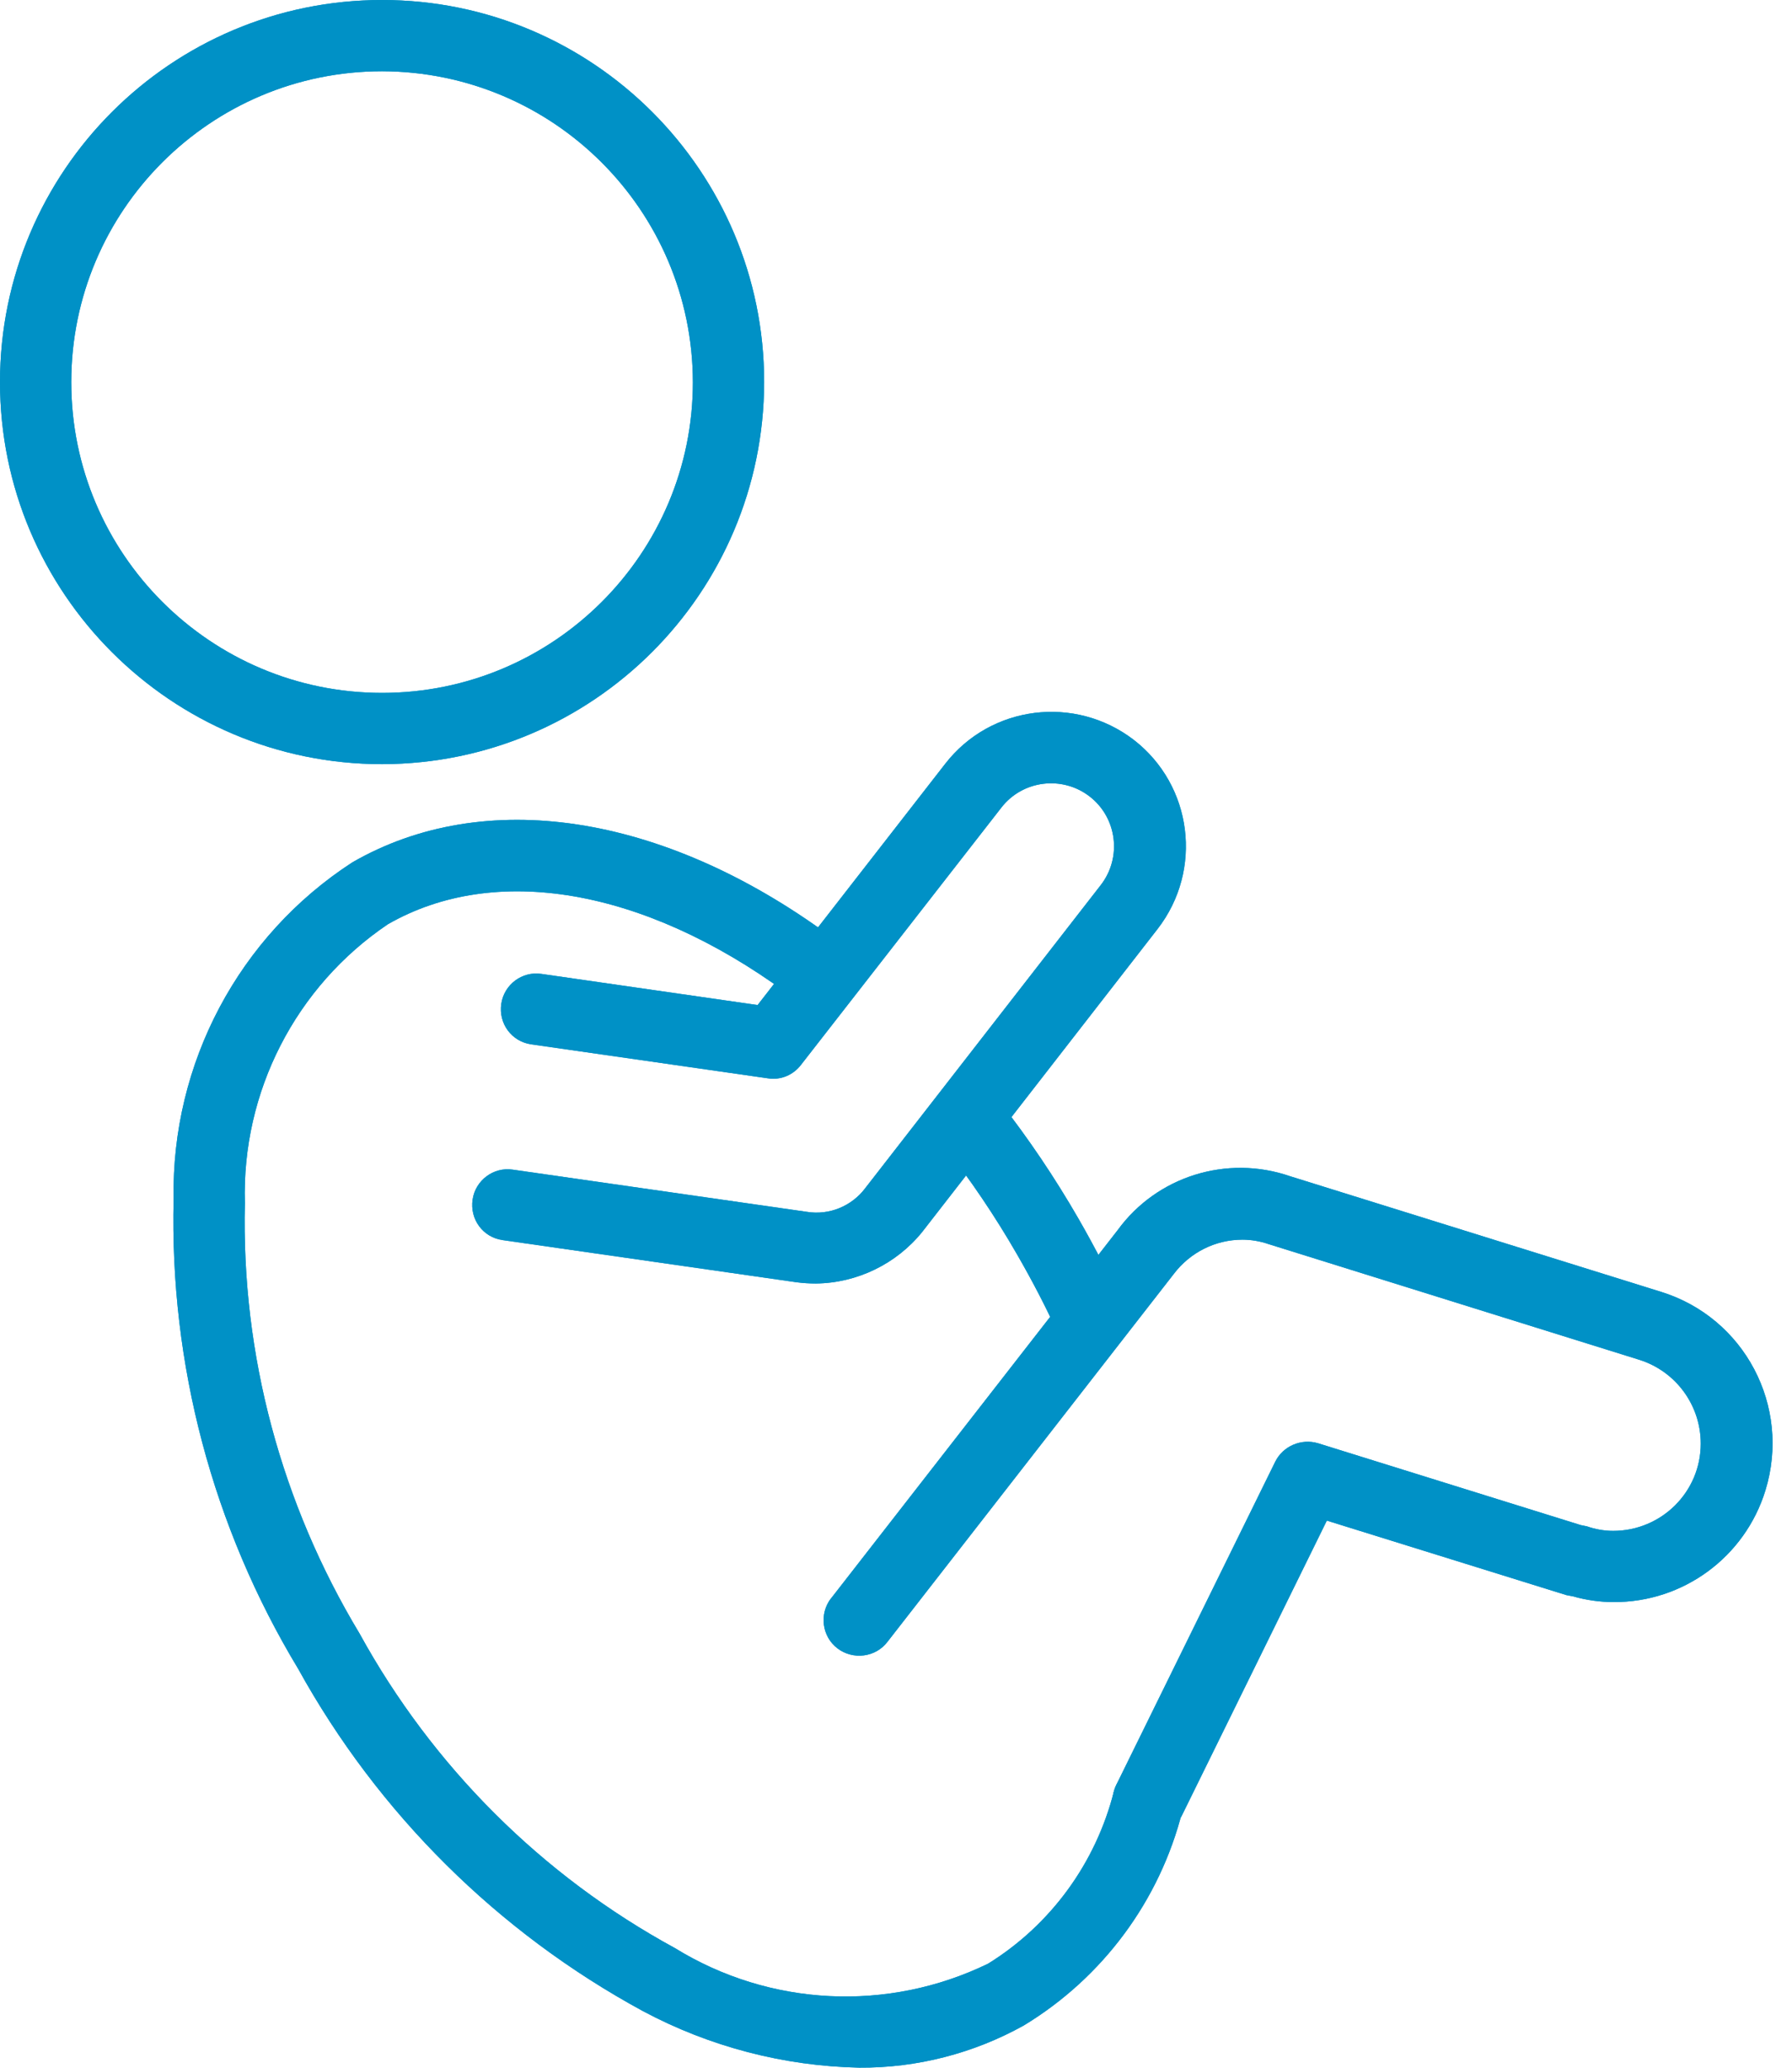 <svg width="26" height="30" viewBox="0 0 26 30" fill="none" xmlns="http://www.w3.org/2000/svg">
<path d="M5.544 11.087C2.484 11.087 0 8.604 0 5.544C0 2.484 2.484 0 5.544 0C8.604 0 11.087 2.484 11.087 5.544C11.081 8.604 8.604 11.081 5.544 11.087ZM5.544 1.034C3.054 1.034 1.034 3.054 1.034 5.544C1.034 8.033 3.054 10.053 5.544 10.053C8.033 10.053 10.053 8.033 10.053 5.544C10.047 3.054 8.033 1.04 5.544 1.034Z" fill="#0091C6"/>
<path d="M16.661 26.643C16.375 26.643 16.144 26.411 16.144 26.126C16.144 26.049 16.162 25.966 16.197 25.895L18.503 21.206C18.616 20.981 18.877 20.868 19.121 20.939L22.935 22.127C22.965 22.133 22.995 22.139 23.024 22.145C23.143 22.187 23.274 22.211 23.405 22.211C24.106 22.211 24.676 21.646 24.676 20.945C24.676 20.387 24.314 19.893 23.779 19.727L18.408 18.051C18.289 18.01 18.158 17.986 18.027 17.986C17.635 17.986 17.267 18.17 17.029 18.485L12.876 23.821C12.704 24.047 12.377 24.088 12.151 23.916C11.925 23.744 11.883 23.417 12.056 23.191L12.062 23.185L16.215 17.849C16.785 17.065 17.802 16.75 18.716 17.065L24.094 18.741C25.312 19.115 25.989 20.404 25.615 21.622C25.318 22.591 24.421 23.25 23.41 23.244C23.209 23.244 23.012 23.215 22.822 23.161C22.793 23.155 22.757 23.149 22.727 23.143L19.251 22.062L17.142 26.352C17.035 26.53 16.857 26.643 16.661 26.643Z" fill="#0091C6"/>
<path d="M11.836 18.622C11.741 18.622 11.652 18.616 11.557 18.604L7.291 17.992C7.005 17.951 6.815 17.689 6.857 17.404C6.898 17.125 7.16 16.928 7.439 16.97L11.705 17.582C12.032 17.636 12.359 17.499 12.555 17.237L15.971 12.841C16.28 12.443 16.209 11.866 15.811 11.557C15.413 11.248 14.836 11.319 14.528 11.718L11.622 15.449C11.509 15.598 11.325 15.675 11.141 15.645L7.706 15.152C7.421 15.11 7.231 14.849 7.273 14.564C7.314 14.284 7.576 14.088 7.855 14.13L10.992 14.582L13.714 11.082C14.373 10.232 15.597 10.078 16.453 10.737C17.302 11.397 17.457 12.621 16.797 13.476L13.381 17.873C13.007 18.337 12.436 18.616 11.836 18.622Z" fill="#0091C6"/>
<path d="M15.835 19.685C15.633 19.685 15.448 19.567 15.365 19.382C15.187 18.984 14.979 18.586 14.753 18.194C14.438 17.647 14.082 17.119 13.69 16.619C13.511 16.394 13.553 16.067 13.779 15.895C14.005 15.722 14.325 15.758 14.504 15.984C14.926 16.524 15.306 17.089 15.645 17.677C15.888 18.099 16.108 18.527 16.304 18.954C16.423 19.216 16.31 19.519 16.049 19.638C15.977 19.668 15.906 19.685 15.835 19.685Z" fill="#0091C6"/>
<path d="M12.466 29.999C11.373 29.976 10.297 29.696 9.329 29.179C7.219 28.033 5.484 26.309 4.326 24.212C3.084 22.156 2.46 19.791 2.519 17.397C2.484 15.43 3.464 13.582 5.11 12.513C7.023 11.408 9.608 11.8 12.02 13.564C12.252 13.731 12.299 14.058 12.133 14.289C11.967 14.521 11.64 14.569 11.408 14.402C9.334 12.887 7.178 12.519 5.627 13.41C4.29 14.313 3.506 15.84 3.553 17.456C3.5 19.655 4.082 21.817 5.217 23.701C6.274 25.626 7.861 27.213 9.792 28.264C11.17 29.114 12.882 29.197 14.337 28.49C15.246 27.926 15.9 27.028 16.162 25.989C16.239 25.715 16.53 25.555 16.803 25.638C17.076 25.715 17.237 26.006 17.154 26.28C16.827 27.575 16.001 28.692 14.854 29.387C14.129 29.791 13.303 30.005 12.466 29.999Z" fill="#0091C6"/>
<path d="M5.544 11.087C2.484 11.087 0 8.604 0 5.544C0 2.484 2.484 0 5.544 0C8.604 0 11.087 2.484 11.087 5.544C11.081 8.604 8.604 11.081 5.544 11.087ZM5.544 1.034C3.054 1.034 1.034 3.054 1.034 5.544C1.034 8.033 3.054 10.053 5.544 10.053C8.033 10.053 10.053 8.033 10.053 5.544C10.047 3.054 8.033 1.04 5.544 1.034Z" fill="#0091C6"/>
<path d="M16.661 26.643C16.375 26.643 16.144 26.411 16.144 26.126C16.144 26.049 16.162 25.966 16.197 25.895L18.503 21.206C18.616 20.981 18.877 20.868 19.121 20.939L22.935 22.127C22.965 22.133 22.995 22.139 23.024 22.145C23.143 22.187 23.274 22.211 23.405 22.211C24.106 22.211 24.676 21.646 24.676 20.945C24.676 20.387 24.314 19.893 23.779 19.727L18.408 18.051C18.289 18.01 18.158 17.986 18.027 17.986C17.635 17.986 17.267 18.17 17.029 18.485L12.876 23.821C12.704 24.047 12.377 24.088 12.151 23.916C11.925 23.744 11.883 23.417 12.056 23.191L12.062 23.185L16.215 17.849C16.785 17.065 17.802 16.75 18.716 17.065L24.094 18.741C25.312 19.115 25.989 20.404 25.615 21.622C25.318 22.591 24.421 23.25 23.41 23.244C23.209 23.244 23.012 23.215 22.822 23.161C22.793 23.155 22.757 23.149 22.727 23.143L19.251 22.062L17.142 26.352C17.035 26.53 16.857 26.643 16.661 26.643Z" fill="#0091C6"/>
<path d="M11.836 18.622C11.741 18.622 11.652 18.616 11.557 18.604L7.291 17.992C7.005 17.951 6.815 17.689 6.857 17.404C6.898 17.125 7.16 16.928 7.439 16.97L11.705 17.582C12.032 17.636 12.359 17.499 12.555 17.237L15.971 12.841C16.28 12.443 16.209 11.866 15.811 11.557C15.413 11.248 14.836 11.319 14.528 11.718L11.622 15.449C11.509 15.598 11.325 15.675 11.141 15.645L7.706 15.152C7.421 15.11 7.231 14.849 7.273 14.564C7.314 14.284 7.576 14.088 7.855 14.13L10.992 14.582L13.714 11.082C14.373 10.232 15.597 10.078 16.453 10.737C17.302 11.397 17.457 12.621 16.797 13.476L13.381 17.873C13.007 18.337 12.436 18.616 11.836 18.622Z" fill="#0091C6"/>
<path d="M15.835 19.685C15.633 19.685 15.448 19.567 15.365 19.382C15.187 18.984 14.979 18.586 14.753 18.194C14.438 17.647 14.082 17.119 13.69 16.619C13.511 16.394 13.553 16.067 13.779 15.895C14.005 15.722 14.325 15.758 14.504 15.984C14.926 16.524 15.306 17.089 15.645 17.677C15.888 18.099 16.108 18.527 16.304 18.954C16.423 19.216 16.31 19.519 16.049 19.638C15.977 19.668 15.906 19.685 15.835 19.685Z" fill="#0091C6"/>
<path d="M12.466 29.999C11.373 29.976 10.297 29.696 9.329 29.179C7.219 28.033 5.484 26.309 4.326 24.212C3.084 22.156 2.46 19.791 2.519 17.397C2.484 15.43 3.464 13.582 5.11 12.513C7.023 11.408 9.608 11.8 12.02 13.564C12.252 13.731 12.299 14.058 12.133 14.289C11.967 14.521 11.64 14.569 11.408 14.402C9.334 12.887 7.178 12.519 5.627 13.41C4.29 14.313 3.506 15.84 3.553 17.456C3.5 19.655 4.082 21.817 5.217 23.701C6.274 25.626 7.861 27.213 9.792 28.264C11.17 29.114 12.882 29.197 14.337 28.49C15.246 27.926 15.9 27.028 16.162 25.989C16.239 25.715 16.53 25.555 16.803 25.638C17.076 25.715 17.237 26.006 17.154 26.28C16.827 27.575 16.001 28.692 14.854 29.387C14.129 29.791 13.303 30.005 12.466 29.999Z" fill="#0091C6"/>
</svg>
